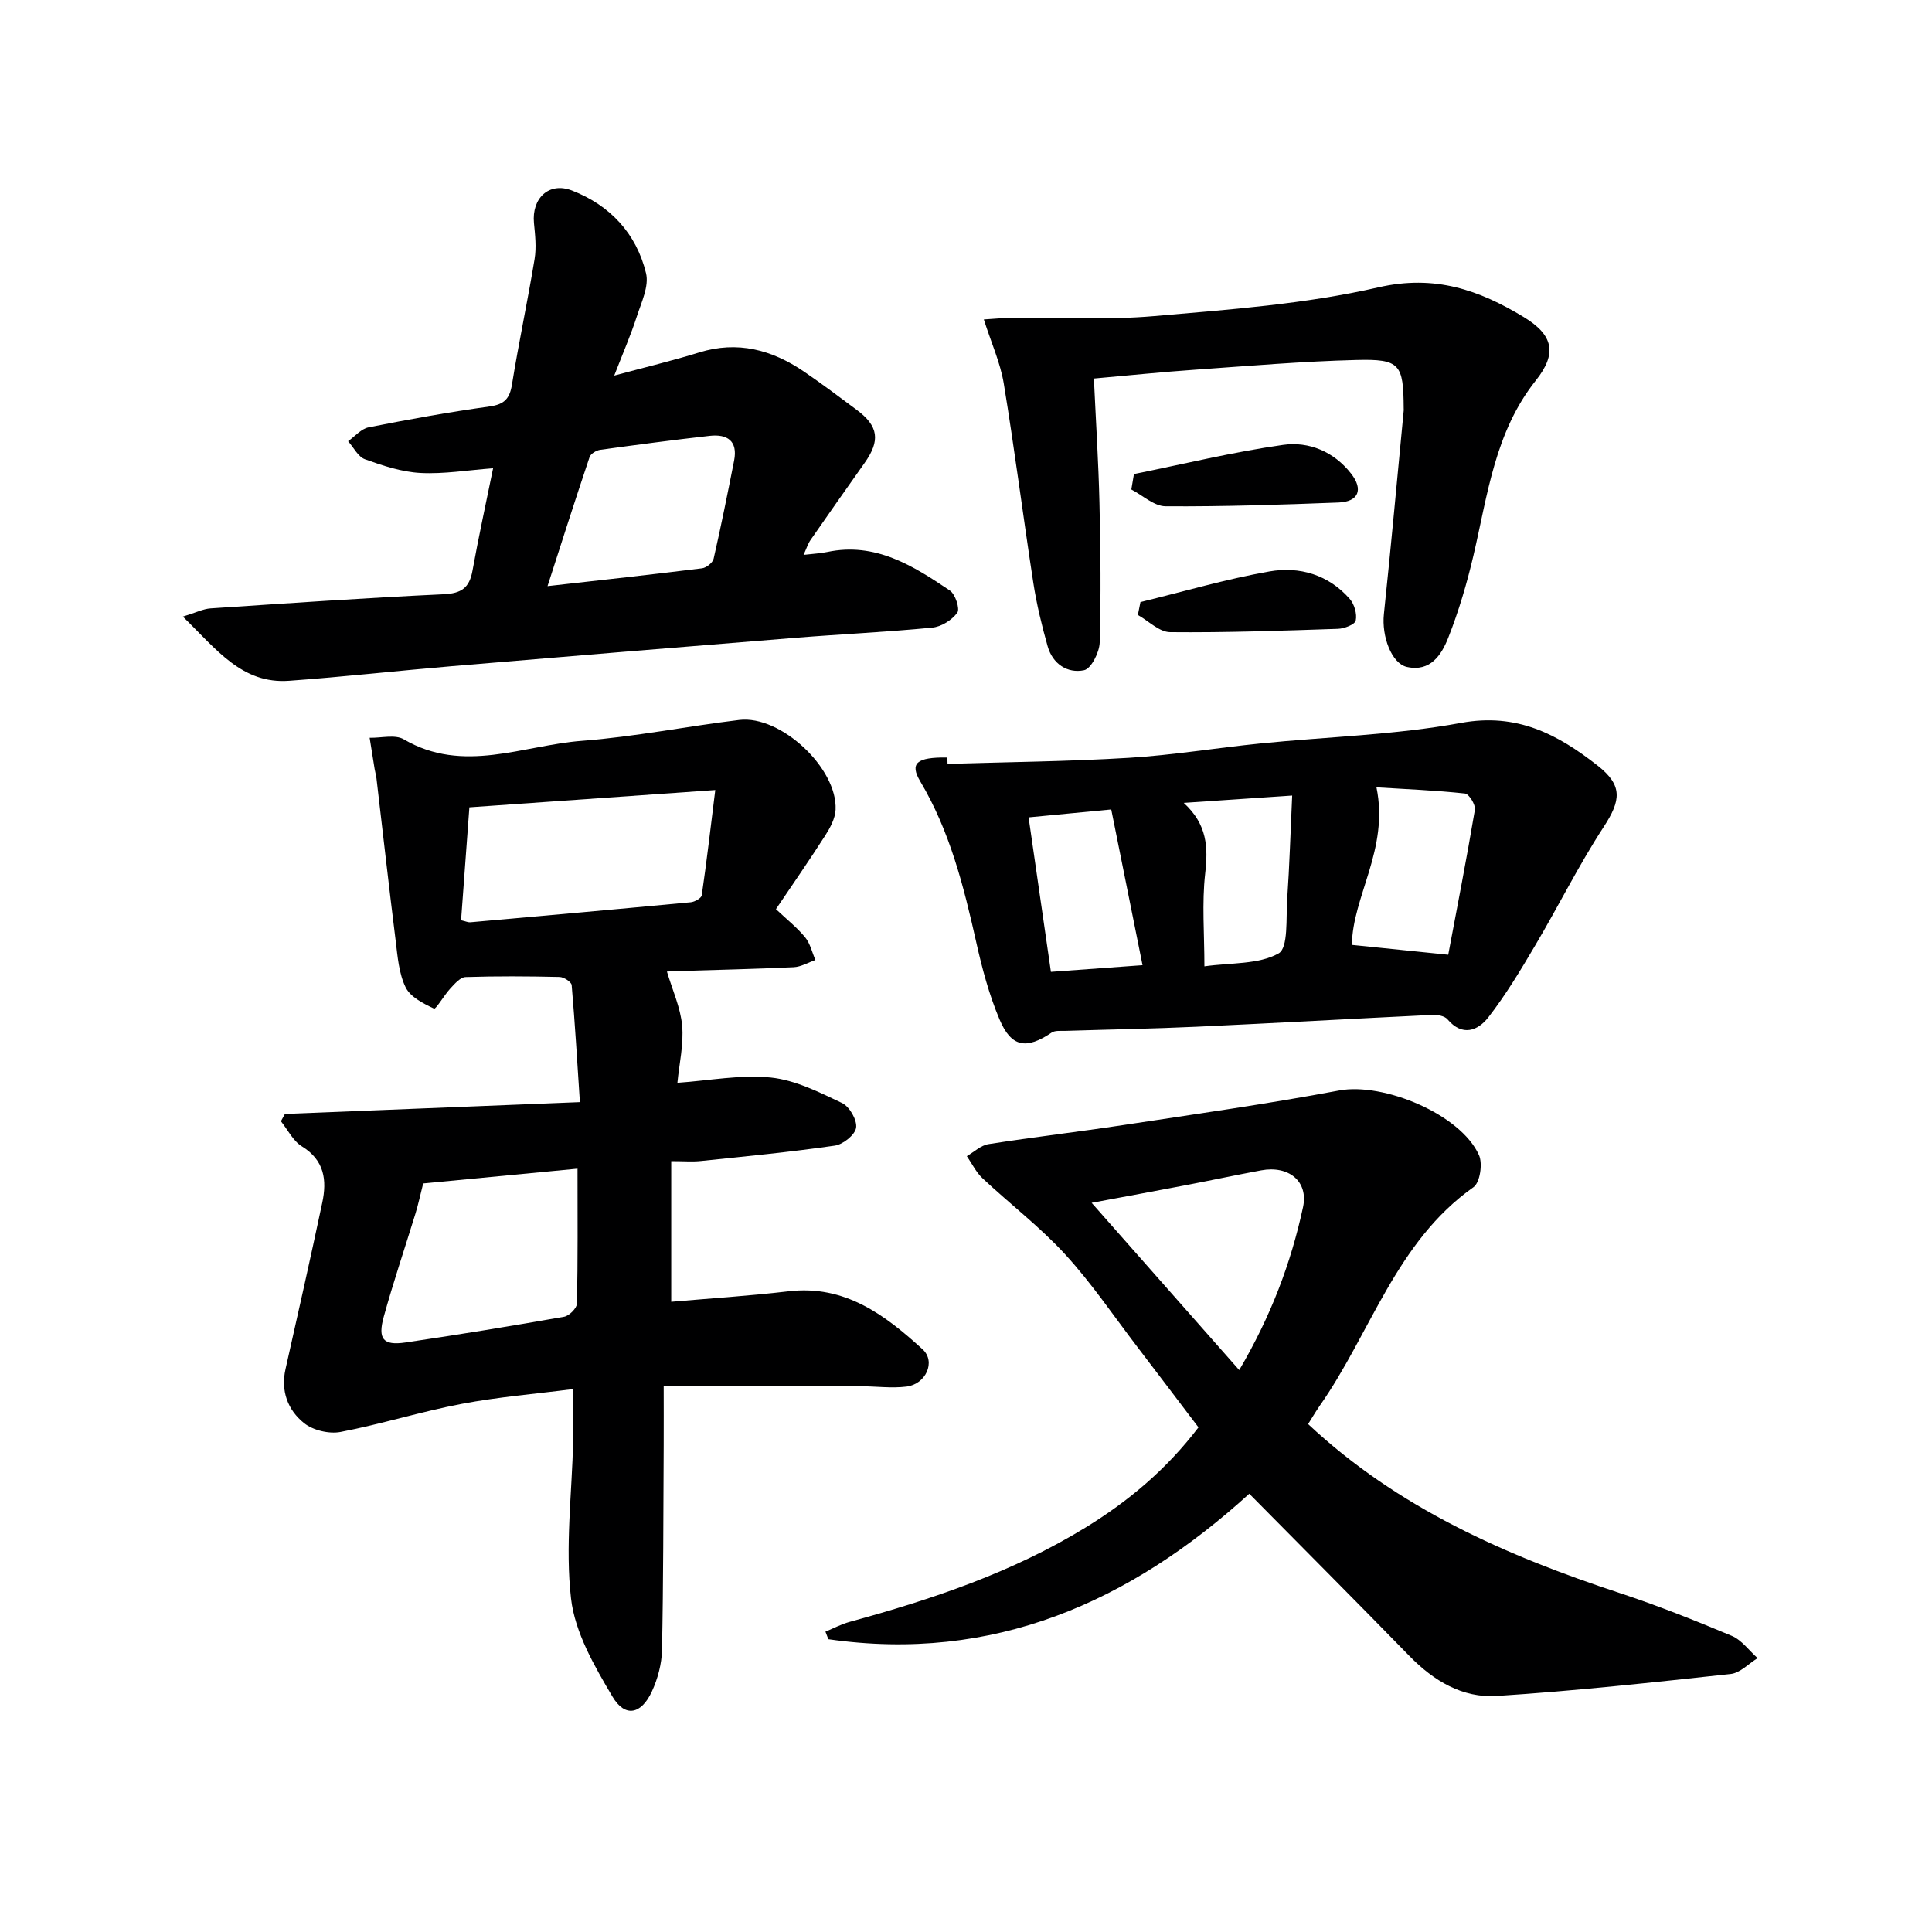 <svg enable-background="new 0 0 400 400" viewBox="0 0 400 400" xmlns="http://www.w3.org/2000/svg"><g fill="#000001"><path d="m137.41 287.01c0 3.9.02 8.02 0 12.15-.08 14.16-.06 28.31-.35 42.46-.06 2.89-.88 5.96-2.1 8.59-2.2 4.75-5.56 5.45-8.16 1.05-3.73-6.3-7.76-13.25-8.57-20.28-1.24-10.75.19-21.8.44-32.72.08-3.3.01-6.61.01-10.67-7.84 1.01-15.55 1.63-23.11 3.07-8.42 1.6-16.65 4.2-25.07 5.81-2.37.45-5.71-.34-7.57-1.85-3.33-2.68-4.85-6.62-3.81-11.19 2.59-11.46 5.16-22.93 7.6-34.42.99-4.65.47-8.79-4.22-11.67-1.82-1.12-2.92-3.43-4.34-5.2.28-.5.55-1.01.83-1.51 20.03-.8 40.05-1.61 61.07-2.45-.56-8.49-1.02-16.36-1.7-24.22-.06-.66-1.62-1.67-2.5-1.69-6.49-.15-12.99-.19-19.48.02-1.08.04-2.24 1.39-3.13 2.35-1.27 1.37-3.01 4.35-3.38 4.18-2.21-1.04-4.91-2.4-5.89-4.41-1.4-2.87-1.66-6.37-2.06-9.64-1.4-11.19-2.65-22.39-3.97-33.58-.08-.66-.27-1.3-.38-1.95-.36-2.16-.7-4.33-1.04-6.49 2.38.06 5.27-.73 7.07.32 12.31 7.21 24.65 1.24 36.89.31 10.9-.83 21.7-3.01 32.57-4.32 8.57-1.03 20.36 9.99 19.94 18.59-.09 1.83-1.13 3.75-2.16 5.36-3.3 5.15-6.79 10.18-10.19 15.22 2.27 2.14 4.38 3.81 6.05 5.84 1.05 1.28 1.43 3.11 2.12 4.69-1.5.52-2.98 1.42-4.5 1.49-8.14.38-16.29.56-24.43.81-.93.03-1.86.1-1.81.09 1.13 3.81 2.81 7.44 3.15 11.19.35 3.87-.6 7.86-.98 11.84 6.65-.46 13.09-1.73 19.33-1.09 5.07.52 10.04 3.04 14.76 5.28 1.54.73 3.14 3.52 2.91 5.11-.21 1.46-2.7 3.47-4.41 3.71-9.19 1.33-18.45 2.22-27.7 3.18-1.78.19-3.6.03-6.17.03v29.12c7.91-.69 16.12-1.21 24.28-2.17 11.66-1.38 19.97 4.88 27.76 12.01 2.8 2.56.68 7.22-3.33 7.72-3.1.38-6.3-.06-9.46-.07-13.31-.01-26.59 0-40.81 0zm-41.95-96.48c.97.22 1.45.46 1.9.42 15.23-1.35 30.45-2.71 45.67-4.15.82-.08 2.18-.85 2.26-1.44 1.01-6.92 1.82-13.87 2.8-21.79-17.85 1.26-34.18 2.4-50.91 3.58-.55 7.55-1.12 15.29-1.72 23.38zm-7.84 54.49c-.63 2.46-1.03 4.39-1.61 6.26-2.18 7.11-4.57 14.15-6.55 21.31-1.29 4.66-.12 6.03 4.47 5.36 10.98-1.61 21.93-3.41 32.86-5.33 1.06-.19 2.64-1.77 2.66-2.73.2-9.09.12-18.19.12-27.93-10.83 1.04-21.32 2.04-31.95 3.06z"/><path d="m270.83 294.84c18.57 17.39 40.95 27.21 64.48 34.97 7.87 2.6 15.6 5.67 23.24 8.88 2.06.87 3.58 3.04 5.34 4.61-1.85 1.14-3.61 3.07-5.57 3.28-16.13 1.75-32.26 3.51-48.44 4.55-7.06.46-13.05-3.12-18.06-8.26-10.9-11.18-21.92-22.23-33.17-33.61-24.69 22.47-53.02 35.03-87.15 30.12-.2-.52-.4-1.04-.6-1.56 1.67-.69 3.29-1.56 5.02-2.03 17.03-4.66 33.68-10.23 48.84-19.54 8.86-5.44 16.73-12.01 23.37-20.73-4.18-5.5-8.35-11.03-12.56-16.53-4.95-6.47-9.54-13.29-15.03-19.28-5.22-5.7-11.46-10.45-17.12-15.76-1.34-1.25-2.18-3.04-3.25-4.58 1.49-.86 2.9-2.24 4.49-2.49 9.3-1.46 18.66-2.55 27.97-3.96 14.9-2.26 29.83-4.37 44.63-7.15 9.13-1.71 25.14 4.89 28.95 13.39.79 1.76.21 5.68-1.14 6.63-16.07 11.35-21.27 30.22-31.87 45.31-.94 1.37-1.77 2.8-2.37 3.74zm-14.26-11.18c6.58-11.2 10.72-22.19 13.21-33.74 1.15-5.35-2.98-8.67-8.67-7.61-5.23.97-10.43 2.08-15.65 3.08-6.25 1.2-12.5 2.34-19.45 3.64 10.38 11.75 20.16 22.83 30.56 34.63z"/><path d="m37.86 127.66c2.74-.84 4.21-1.6 5.73-1.7 16.09-1.07 32.18-2.18 48.28-2.93 3.68-.17 5.31-1.34 5.95-4.86 1.26-6.99 2.79-13.94 4.27-21.22-5.27.39-10.2 1.23-15.06.97-3.87-.21-7.76-1.5-11.46-2.83-1.43-.51-2.35-2.45-3.5-3.74 1.41-.99 2.7-2.57 4.24-2.87 8.3-1.65 16.65-3.16 25.03-4.32 3.07-.43 4.18-1.59 4.66-4.56 1.4-8.68 3.25-17.29 4.68-25.97.4-2.42.11-4.99-.13-7.46-.49-5.13 3.11-8.57 7.86-6.73 7.89 3.05 13.35 8.91 15.34 17.12.66 2.7-.97 6.06-1.92 9.01-1.22 3.76-2.8 7.4-4.66 12.19 6.53-1.76 12.1-3.09 17.56-4.78 7.99-2.48 15.09-.56 21.72 3.95 3.71 2.53 7.31 5.23 10.91 7.92 4.54 3.38 4.94 6.36 1.63 11.02-3.75 5.29-7.48 10.6-11.17 15.92-.53.76-.81 1.69-1.45 3.09 2.02-.24 3.49-.3 4.91-.6 9.95-2.09 17.76 2.84 25.38 7.98 1.13.76 2.12 3.79 1.54 4.59-1.1 1.52-3.31 2.91-5.18 3.09-9.43.92-18.9 1.35-28.35 2.11-23.69 1.91-47.38 3.86-71.06 5.87-11.26.95-22.49 2.22-33.76 3.03-9.75.7-14.98-6.46-21.99-13.29zm75.5-6.31c11.33-1.28 21.67-2.4 31.99-3.69.9-.11 2.21-1.16 2.4-1.99 1.54-6.74 2.9-13.53 4.24-20.31.8-4.09-1.43-5.53-5.06-5.12-7.56.85-15.11 1.85-22.65 2.89-.81.11-1.98.81-2.21 1.49-2.89 8.57-5.63 17.17-8.71 26.73z"/><path d="m196.18 158.16c12.52-.39 25.05-.5 37.54-1.26 9.1-.55 18.13-2.06 27.21-2.97 13.86-1.4 27.91-1.75 41.56-4.26 11.58-2.13 20.03 2.37 28.28 8.84 5.23 4.1 4.86 7.18 1.24 12.72-5.14 7.88-9.34 16.36-14.14 24.47-3.02 5.11-6.1 10.26-9.73 14.93-2.14 2.75-5.37 4.06-8.46.4-.58-.69-2.05-.96-3.09-.91-16.26.78-32.51 1.7-48.78 2.45-9.08.42-18.18.57-27.26.86-.95.03-2.11-.12-2.81.35-5.22 3.53-8.35 3.08-10.79-2.7-2.18-5.15-3.64-10.66-4.86-16.14-2.58-11.51-5.44-22.87-11.55-33.15-2.25-3.78-.77-5.04 5.6-4.95 0 .43.02.88.04 1.32zm103.66 39.51c1.75-9.31 3.77-19.63 5.52-30.01.17-1.03-1.21-3.28-2.05-3.37-6.08-.66-12.21-.9-18.33-1.28 2.65 12.81-4.99 22.62-5.08 32.62 6.42.66 12.37 1.27 19.94 2.04zm-54.76-31.44c4.9 4.48 5.05 9.22 4.44 14.61-.7 6.17-.16 12.47-.16 19.23 5.54-.78 11.21-.36 15.35-2.67 2.06-1.15 1.52-7.31 1.79-11.23.48-6.95.68-13.93 1.03-21.46-8.01.54-14.61.98-22.45 1.52zm-15.01 1.36c-6.49.62-11.67 1.12-17.11 1.64 1.58 10.97 3.07 21.24 4.62 31.98 6.23-.45 12.12-.88 18.97-1.38-2.22-11.02-4.31-21.44-6.48-32.24z"/><path d="m226.48 78.37c.41 8.86.95 17.29 1.15 25.73.23 9.64.33 19.29.05 28.93-.06 2.03-1.77 5.42-3.23 5.73-3.45.72-6.52-1.31-7.55-4.97-1.21-4.29-2.27-8.65-2.95-13.05-2.12-13.76-3.87-27.59-6.13-41.33-.71-4.31-2.59-8.43-4.13-13.27 2.13-.13 3.85-.31 5.58-.33 9.91-.1 19.88.49 29.73-.37 15.54-1.35 31.26-2.48 46.39-5.95 11.68-2.68 20.85.55 30.08 6.15 6.18 3.75 6.94 7.56 2.5 13.14-8.47 10.64-9.96 23.62-12.9 36.19-1.35 5.79-3.05 11.55-5.23 17.08-1.38 3.5-3.66 7.1-8.53 6.04-3.21-.7-5.28-6.36-4.79-10.95 1.48-14.02 2.75-28.07 4.1-42.11.02-.17 0-.33 0-.5-.06-9.15-.74-10.23-9.81-10-11.12.28-22.22 1.23-33.32 2.01-6.81.47-13.58 1.17-21.01 1.83z"/><path d="m234.77 98.15c10.28-2.07 20.51-4.57 30.88-6.04 5.35-.76 10.54 1.4 14.09 5.96 2.57 3.3 1.53 5.81-2.61 5.97-11.94.46-23.88.86-35.82.78-2.37-.02-4.72-2.26-7.08-3.48.17-1.06.35-2.12.54-3.19z"/><path d="m236.12 124.65c8.89-2.16 17.71-4.76 26.7-6.34 6.21-1.09 12.24.66 16.63 5.69.96 1.1 1.54 3.11 1.24 4.48-.18.82-2.37 1.67-3.68 1.71-11.58.39-23.17.8-34.75.69-2.24-.02-4.45-2.31-6.68-3.56.19-.89.37-1.78.54-2.67z"/></g></svg>